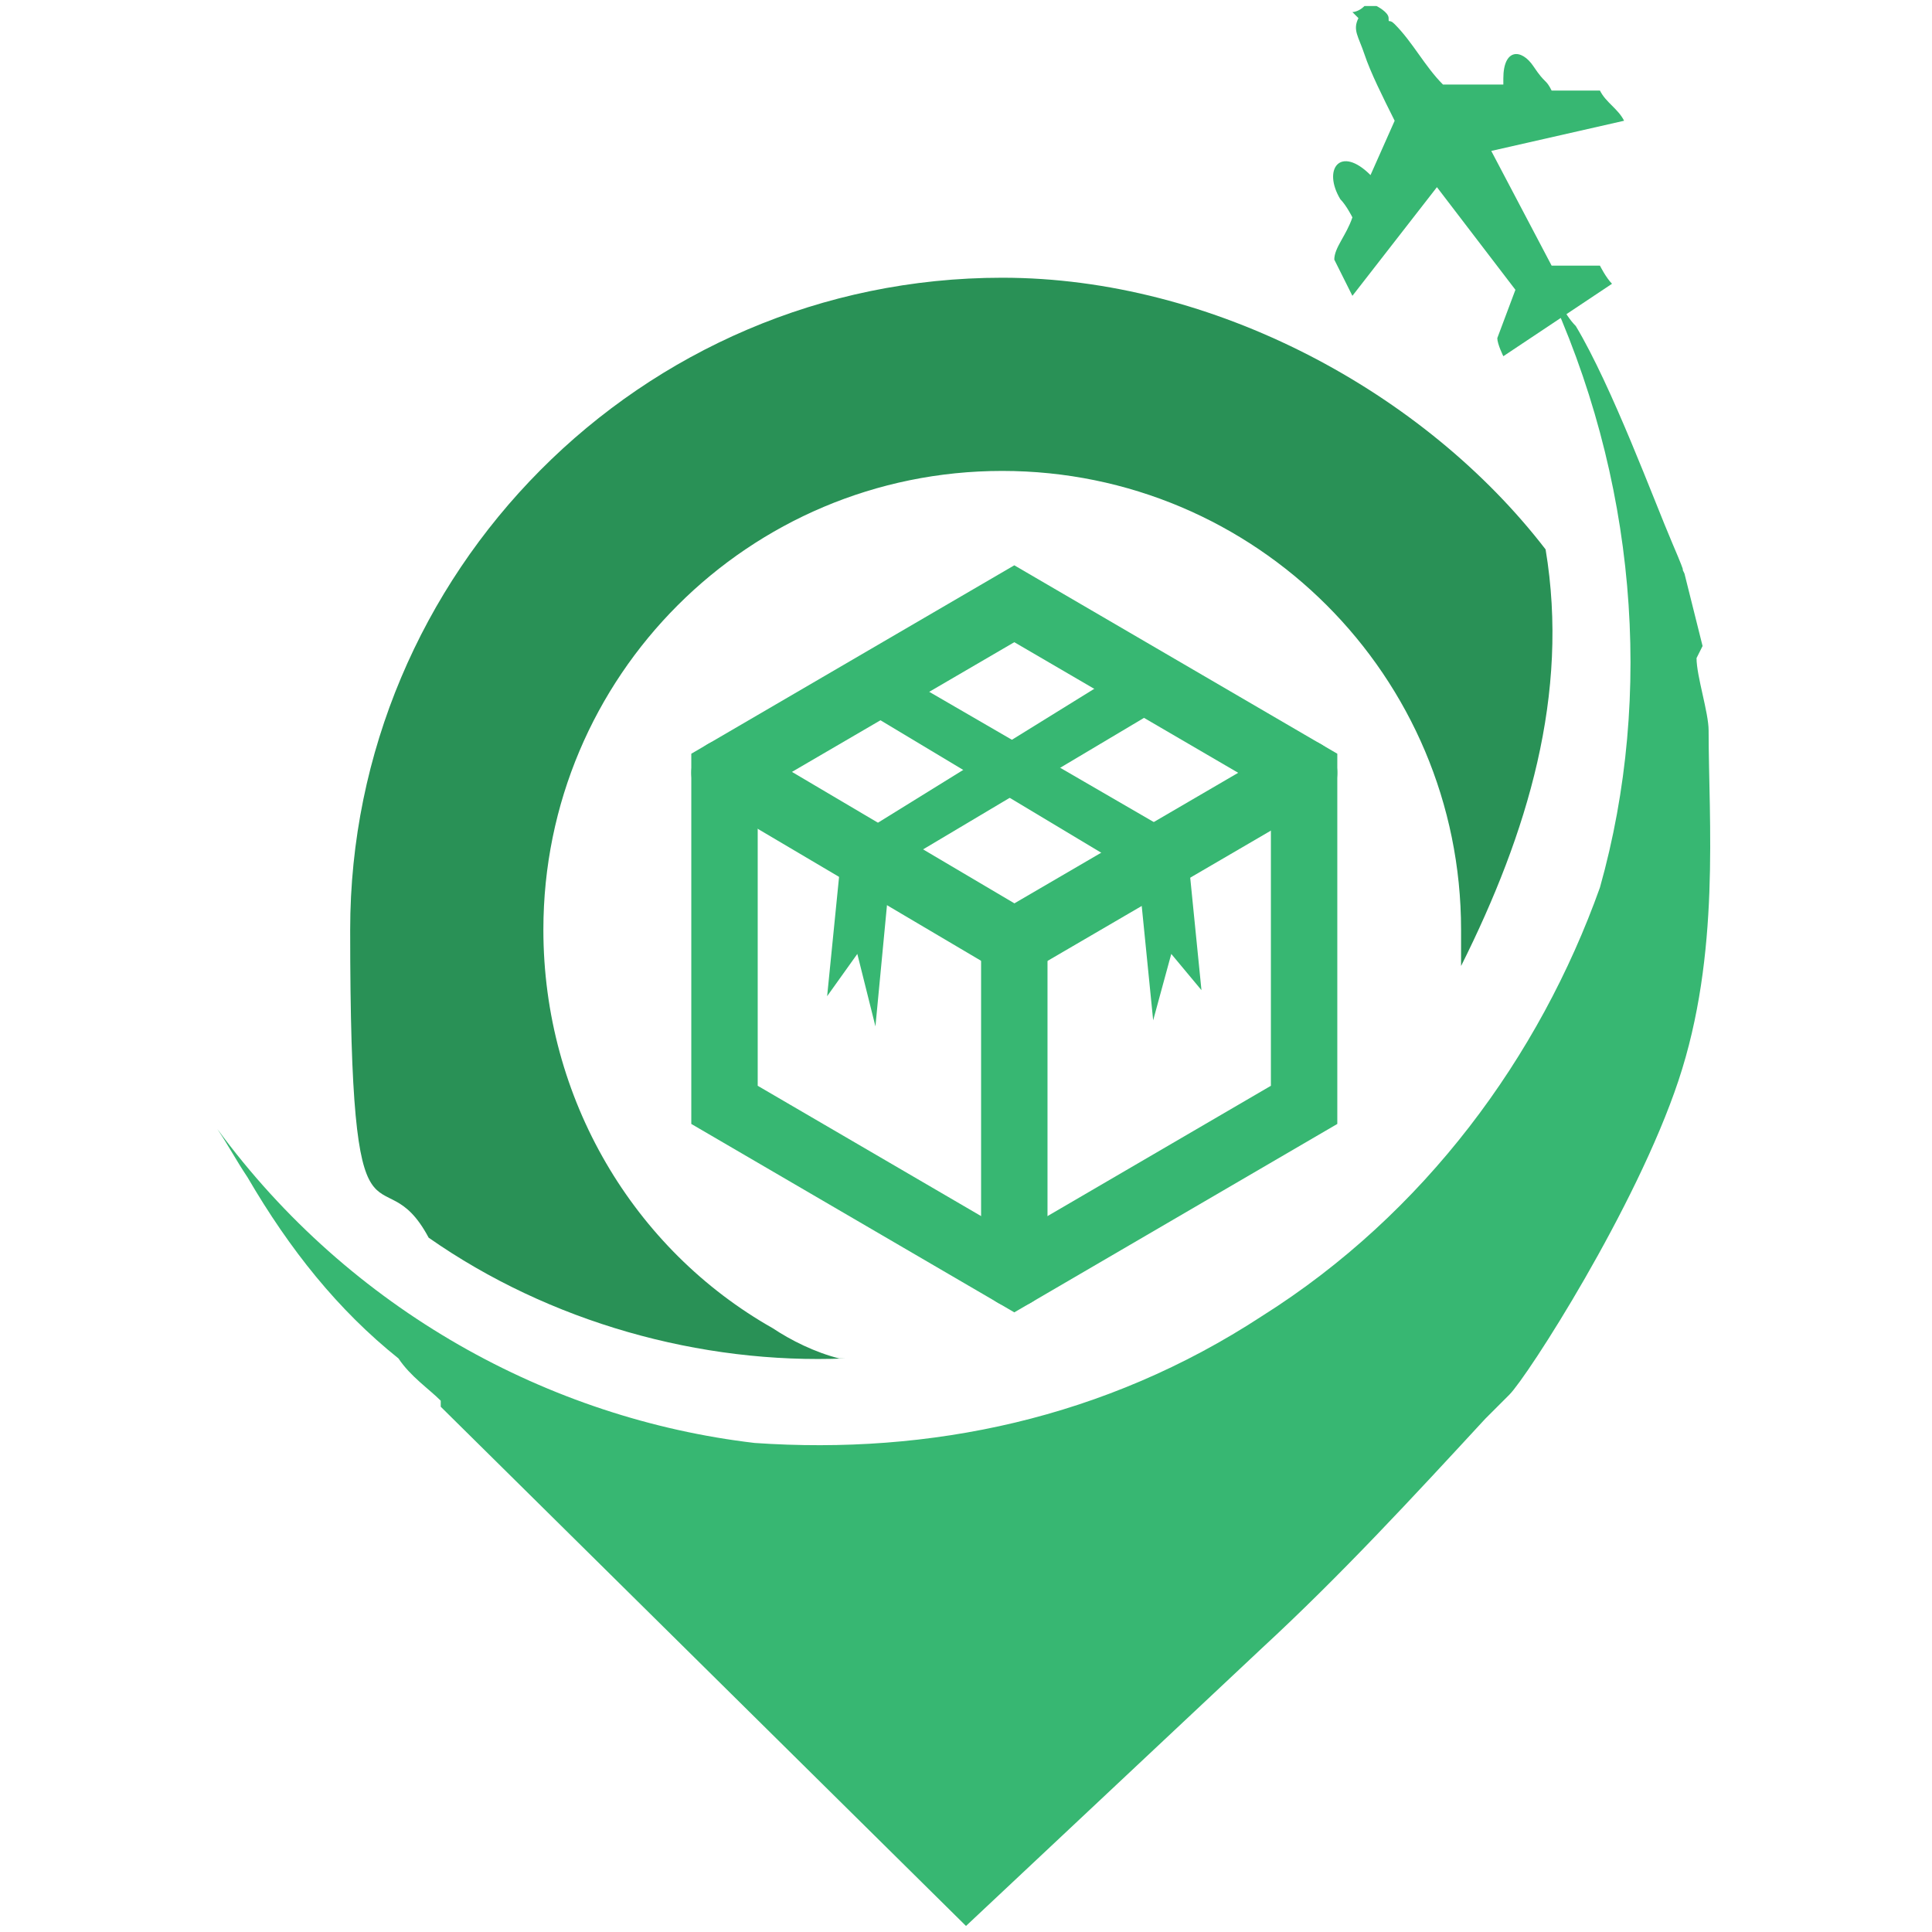 <?xml version="1.0" encoding="UTF-8"?>
<svg id="Layer_1" xmlns="http://www.w3.org/2000/svg" version="1.1" viewBox="0 0 32 32">
  <!-- Generator: Adobe Illustrator 29.3.1, SVG Export Plug-In . SVG Version: 2.1.0 Build 151)  -->
  <defs>
    <style>
      .st0 {
        fill: #299156;
      }

      .st1 {
        fill: none;
        stroke: #37b772;
        stroke-linecap: round;
        stroke-miterlimit: 10;
        stroke-width: 1.1px;
      }

      .st2 {
        fill: #37b772;
      }
    </style>
  </defs>
  <path class="st0" d="M13.9,22.5c-.4-.1-.8-.3-1.1-.5-2.3-1.3-3.8-3.8-3.8-6.6,0-4.2,3.4-7.6,7.6-7.6s7.6,3.4,7.6,7.6,0,.4,0,.6c1.1-2.2,1.8-4.5,1.4-6.9-2-2.6-5.5-4.5-9-4.5-6,0-10.8,4.9-10.8,10.8s.5,3.6,1.3,5.1c2,1.4,4.5,2.1,6.9,2Z"/>
  <path class="st2" d="M28.1,10.9c0,.3.2.9.2,1.2,0,1.5.2,3.7-.5,5.8s-2.5,4.9-2.8,5.2l-.4.4c-1.2,1.3-2.4,2.6-3.7,3.8l-4.9,4.6-8.7-8.6h0c0-.1,0-.1,0-.1-.2-.2-.5-.4-.7-.7-1-.8-1.8-1.8-2.5-3-.2-.3-.3-.5-.5-.8,2.2,3,5.5,4.8,8.9,5.2,2.9.2,5.8-.4,8.4-2.1,2.7-1.7,4.6-4.3,5.6-7.1.9-3.2.6-6.8-.9-10,.2.2.3.5.5.7.6,1,1.3,2.9,1.6,3.6s.1.3.2.5l.3,1.2Z"/>
  <g id="zQglF0.tif">
    <g>
      <path class="st2" d="M22.4.2c0,0,0,0,0,0s0,0,0,0c0,0,.1,0,.2-.1h0s.1,0,.2,0h0c0,0,.2.1.2.2s0,0,.1.1c.3.3.5.7.8,1h1c0,0,0,0,0-.1,0-.5.3-.5.5-.2s.2.2.3.4c.3,0,.5,0,.8,0,.1.2.3.3.4.5l-2.2.5,1,1.9h.8s.1.2.2.3l-1.8,1.2s0,0,0,0c0,0-.1-.2-.1-.3l.3-.8-1.3-1.7-1.4,1.8-.3-.6s0,0,0,0c0-.2.2-.4.3-.7,0,0-.1-.2-.2-.3-.3-.5,0-.9.5-.4l.4-.9c-.2-.4-.4-.8-.5-1.1s-.2-.4-.1-.6ZM25,1.4h0s0,0,0,0Z"/>
      <path class="st2" d="M22.5.1s0,0,0,0c0,0,0,.1,0,0,0,0,0,0,0-.1Z"/>
    </g>
  </g>
  <g>
    <polygon class="st1" points="21.6 12.8 16.8 10 12 12.8 12 18.3 16.8 21.1 21.6 18.3 21.6 12.8"/>
    <line class="st1" x1="16.8" y1="21.1" x2="16.8" y2="15.6"/>
    <line class="st1" x1="21.6" y1="12.8" x2="16.8" y2="15.6"/>
    <polygon class="st2" points="18.7 14.4 14.2 11.7 14.6 11 19.6 13.9 18.7 14.4"/>
    <polygon class="st2" points="14.1 13.9 18.3 11.3 19.1 11.8 14.9 14.3 14.1 13.9"/>
    <polygon class="st2" points="19.9 16.4 19.7 14.4 18.9 14.9 19.1 16.9 19.4 15.8 19.9 16.4"/>
    <polygon class="st2" points="13.7 16.5 13.9 14.5 14.7 14.9 14.5 17 14.2 15.8 13.7 16.5"/>
    <polyline class="st1" points="12 12.8 12.4 13 16.8 15.6"/>
  </g>
</svg>